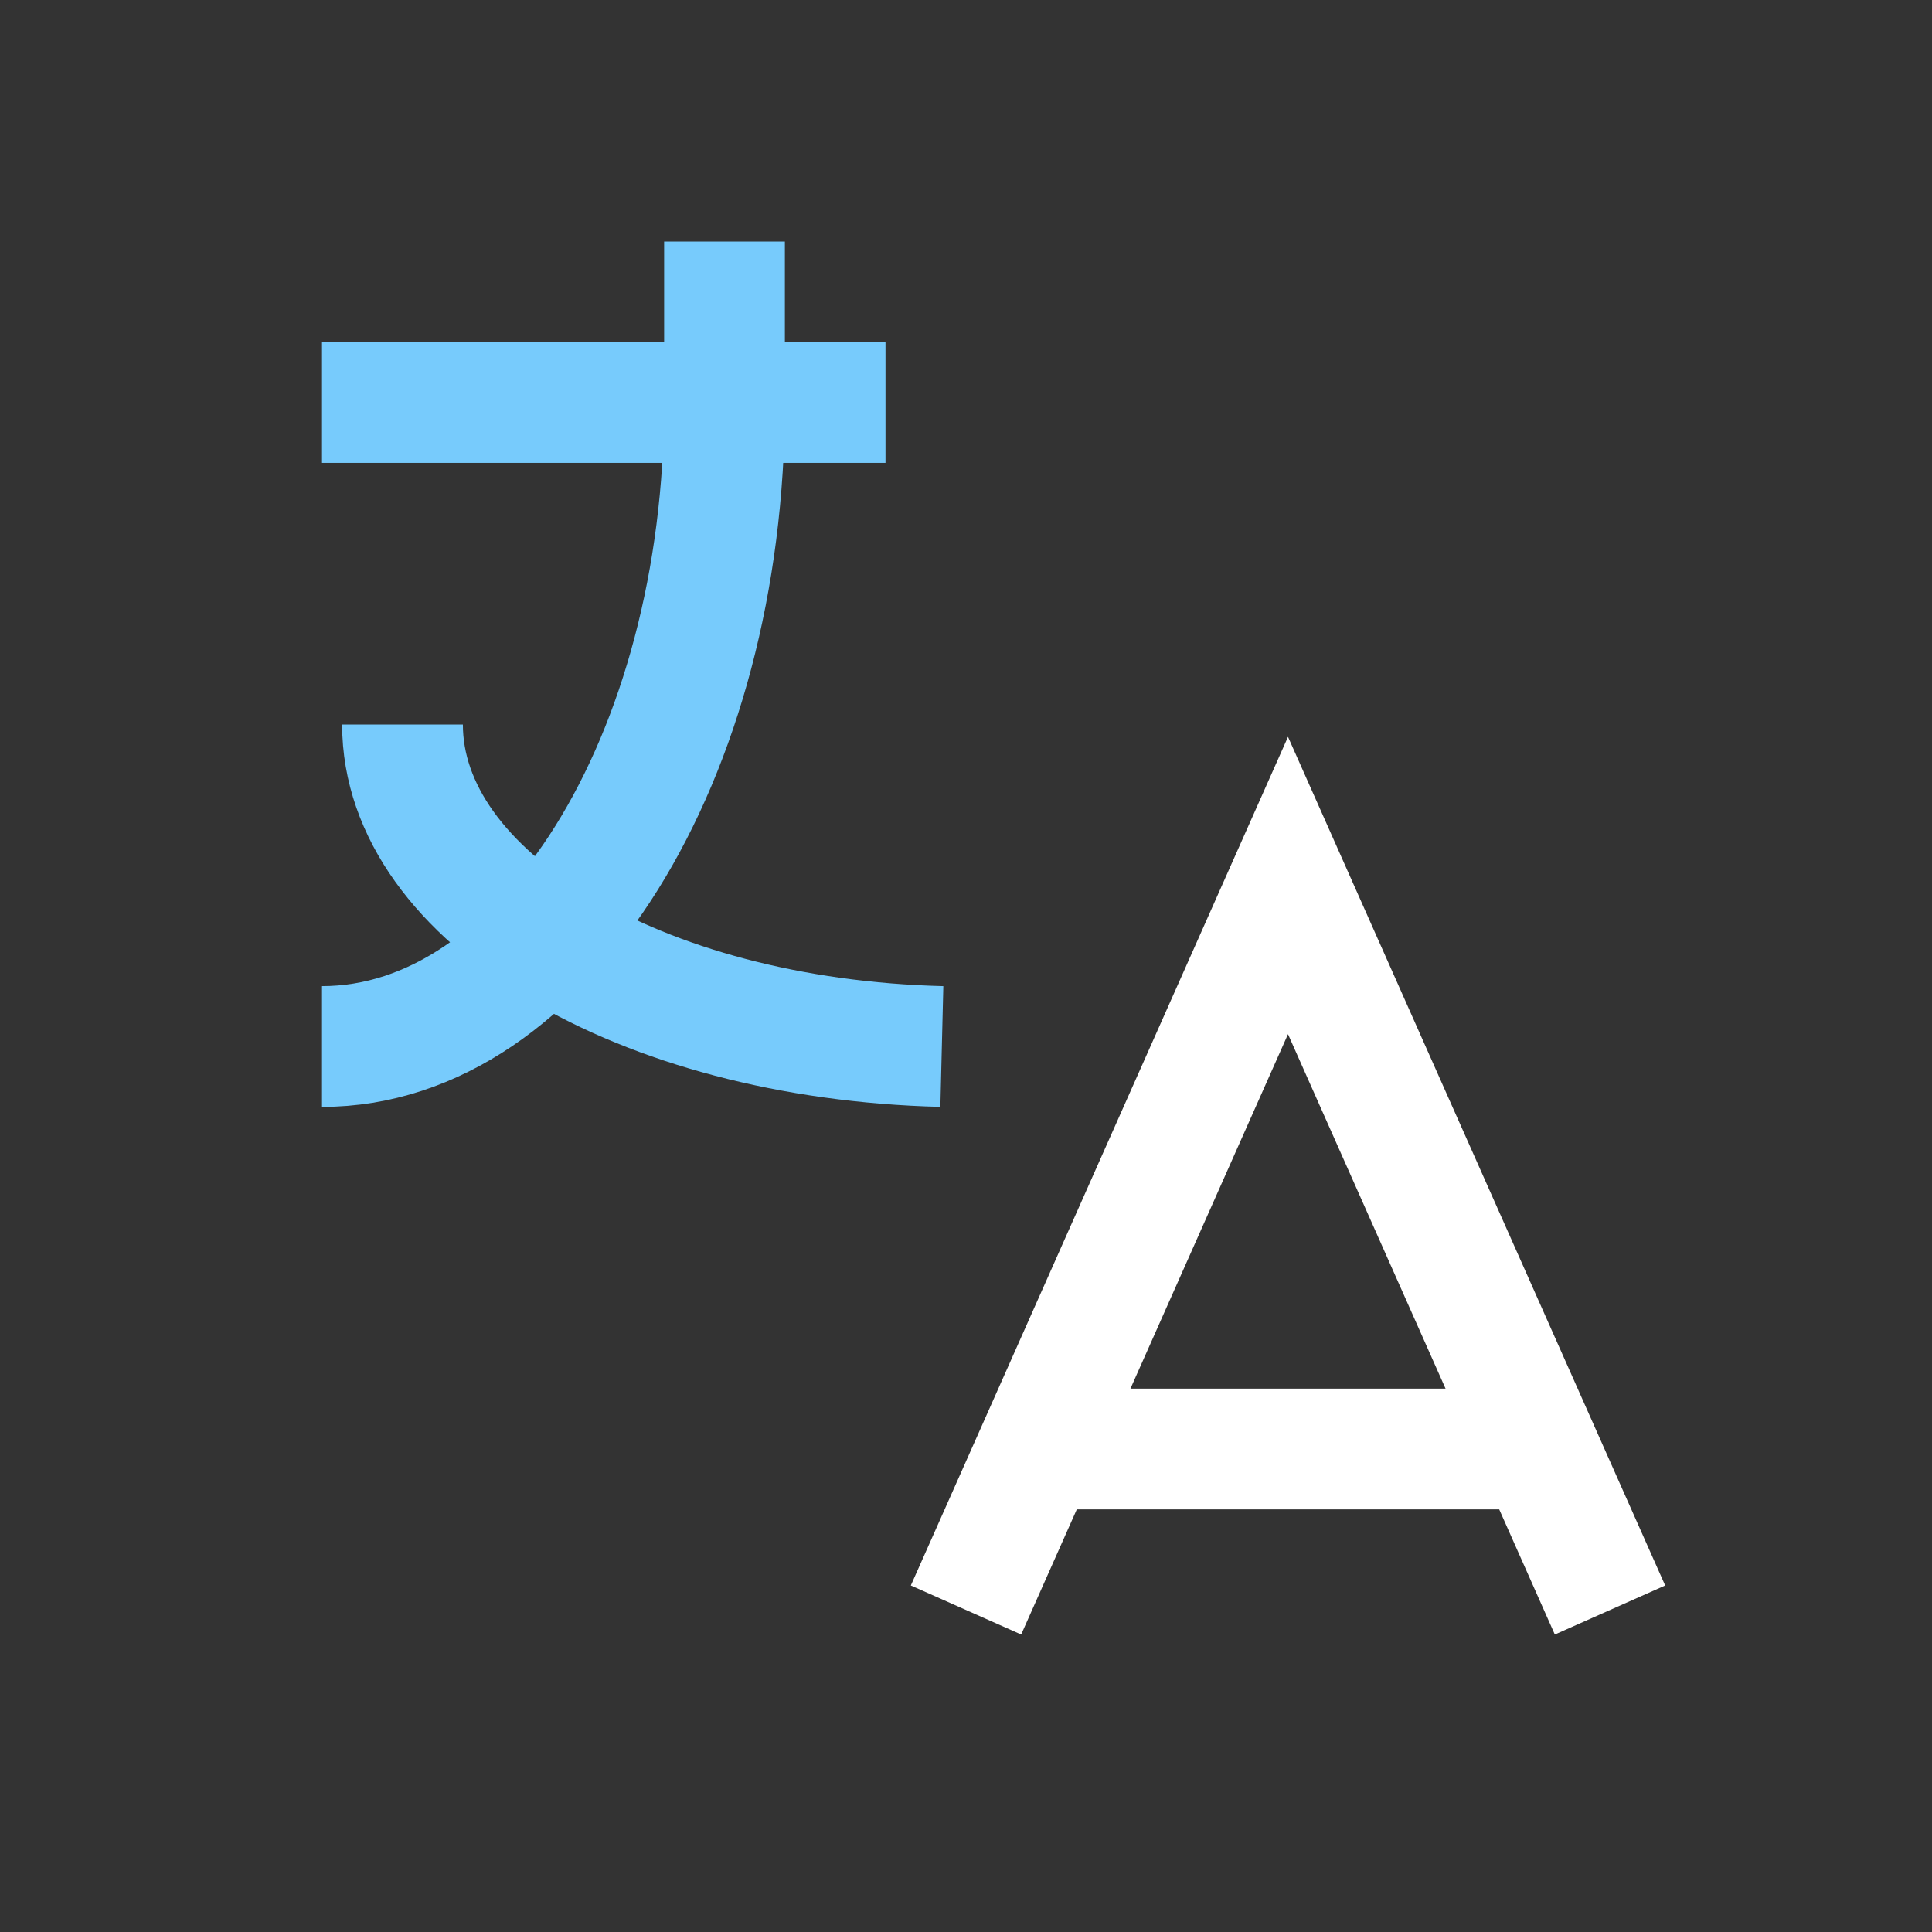<svg width="24" height="24" viewBox="0 0 24 24" fill="none" xmlns="http://www.w3.org/2000/svg">
<rect x="0" y="0" width="24" height="24" fill="#333333" stroke="none"/>
<g clip-path="url(#clip0_18011_39040)">
<path d="M4 5H11" stroke="#77CBFC" stroke-width="1.5"/>
<path d="M9 3V5C9 9.418 6.761 13 4 13" stroke="#77CBFC" stroke-width="1.5"/>
<path d="M5 9C5 11.144 7.952 12.908 11.7 13" stroke="#77CBFC" stroke-width="1.5"/>
<path d="M12 20L16 11L20 20" stroke="white" stroke-width="1.5"/>
<path d="M19.1 18H12.9" stroke="white" stroke-width="1.5"/>
</g>
<defs>
<clipPath id="clip0_18011_39040">
<rect width="24" height="24" fill="white"/>
</clipPath>
</defs>
</svg>
